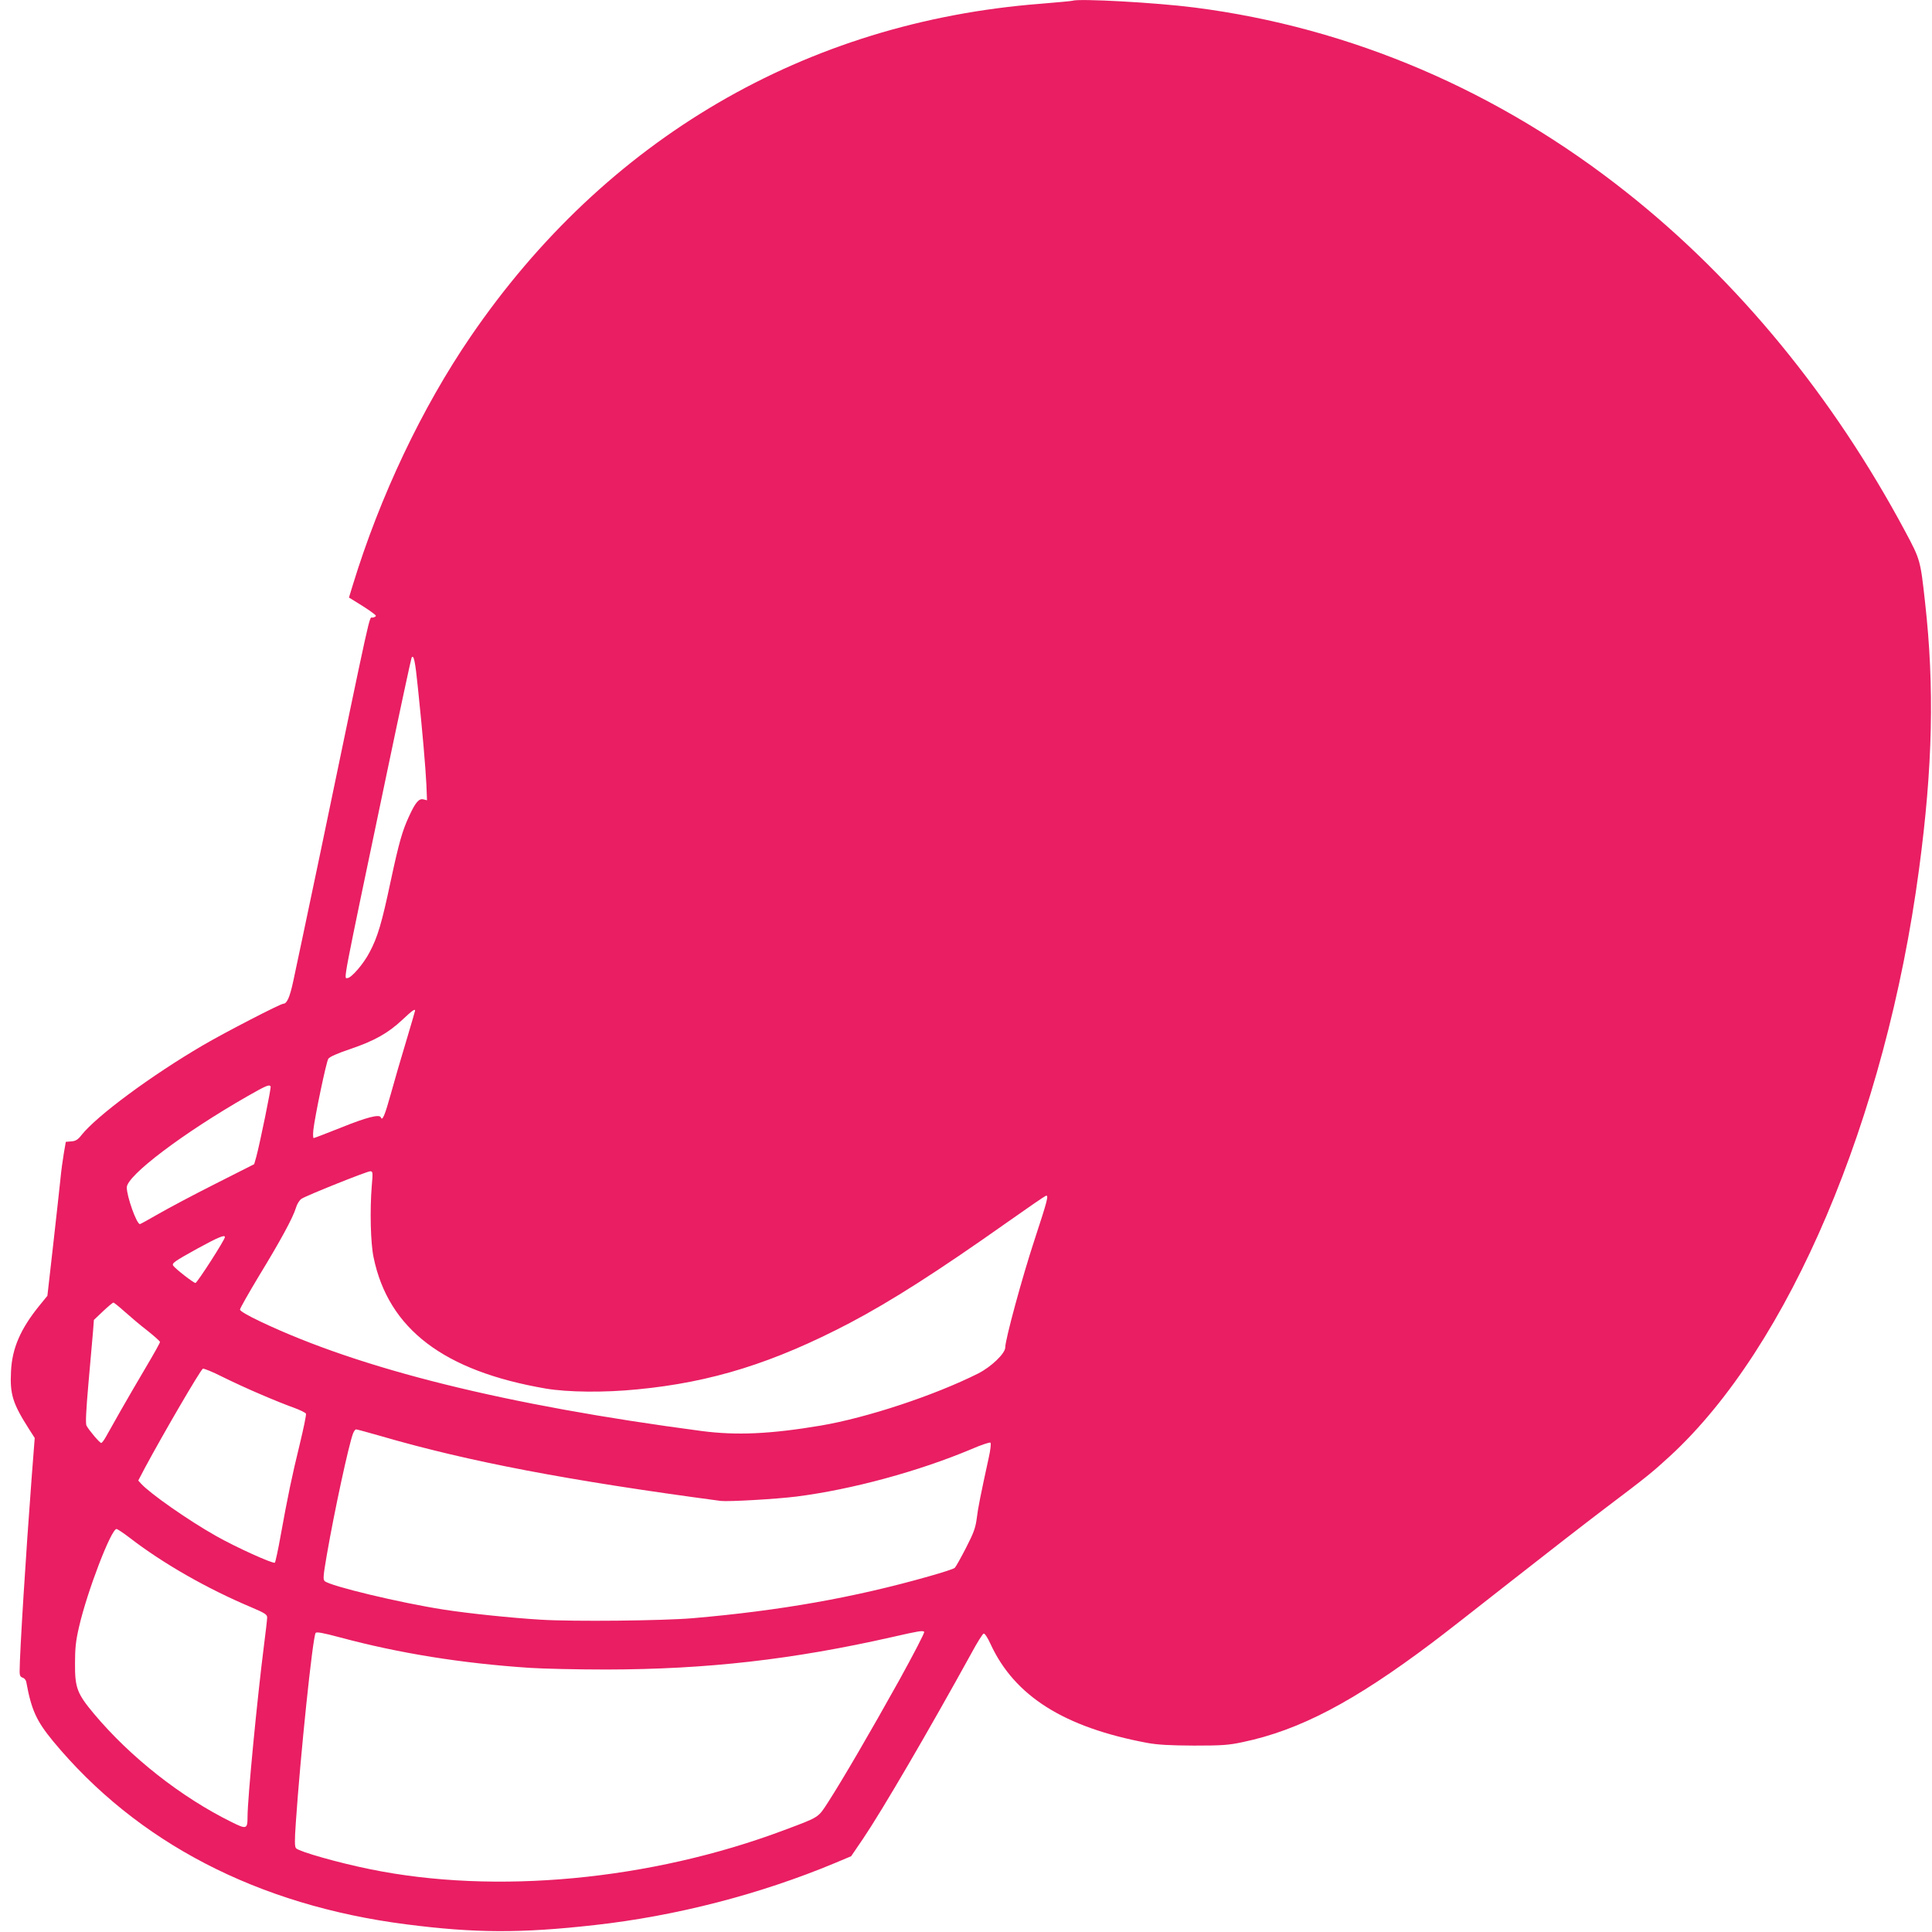 <?xml version="1.0" standalone="no"?>
<!DOCTYPE svg PUBLIC "-//W3C//DTD SVG 20010904//EN"
 "http://www.w3.org/TR/2001/REC-SVG-20010904/DTD/svg10.dtd">
<svg version="1.0" xmlns="http://www.w3.org/2000/svg"
 width="1280pt" height="1280pt" viewBox="0 0 1280 1280"
 preserveAspectRatio="xMidYMid meet">
<g transform="translate(0,1280) scale(0.1,-0.1)"
fill="#e91e63" stroke="none">
<path d="M7105 12795 c-5 -2 -101 -11 -212 -20 -1555 -121 -2879 -894 -3775
-2205 -322 -471 -600 -1056 -781 -1647 l-25 -82 36 -22 c82 -50 142 -91 142
-99 0 -5 -10 -10 -22 -12 -24 -3 4 121 -353 -1593 -81 -385 -158 -752 -172
-815 -23 -107 -42 -150 -66 -150 -19 0 -387 -190 -532 -275 -344 -201 -704
-468 -805 -595 -24 -31 -39 -40 -68 -42 l-36 -3 -13 -75 c-7 -41 -18 -120 -23
-175 -6 -55 -27 -251 -48 -435 l-38 -335 -53 -65 c-125 -154 -181 -283 -188
-435 -8 -152 11 -213 118 -381 l39 -61 -20 -259 c-38 -500 -80 -1168 -80
-1290 0 -24 5 -34 20 -39 11 -3 22 -16 24 -28 34 -186 67 -258 177 -392 556
-672 1357 -1088 2339 -1214 458 -59 760 -60 1250 -5 540 60 1096 204 1592 411
l107 45 79 116 c127 188 433 712 719 1231 37 69 73 126 80 128 7 3 27 -28 46
-70 159 -344 487 -551 1037 -654 72 -13 147 -17 310 -18 186 0 230 3 323 23
377 79 735 267 1252 656 66 49 300 232 520 405 220 173 501 391 625 485 286
216 314 239 434 349 790 727 1429 2232 1650 3887 91 678 103 1207 40 1770 -31
280 -31 281 -132 470 -478 893 -1107 1660 -1841 2242 -851 676 -1829 1095
-2866 1228 -256 33 -767 61 -810 45z m-4336 -4555 c30 -286 50 -521 56 -639
l4 -103 -24 6 c-29 7 -52 -19 -93 -108 -46 -98 -68 -175 -123 -431 -60 -283
-87 -374 -141 -475 -40 -77 -121 -170 -146 -170 -25 0 -40 -78 259 1349 88
421 163 769 166 774 14 23 24 -23 42 -203z m-19 -2136 c0 -3 -27 -94 -59 -202
-33 -108 -78 -264 -101 -347 -40 -144 -57 -185 -67 -158 -8 23 -94 1 -267 -69
-94 -37 -173 -68 -178 -68 -4 0 -5 24 -2 53 9 85 85 450 99 472 8 13 57 35
146 65 159 54 250 105 344 193 65 61 85 76 85 61z m-957 -502 c5 -7 -71 -377
-95 -466 l-14 -49 -259 -131 c-143 -72 -312 -162 -376 -199 -64 -37 -119 -67
-122 -67 -22 0 -87 183 -87 243 0 78 371 359 799 604 125 71 145 80 154 65z
m670 -659 c-13 -161 -8 -378 12 -473 98 -475 465 -754 1143 -870 145 -24 384
-27 604 -5 492 47 904 176 1408 440 273 144 579 339 1043 667 133 94 248 173
255 175 22 9 13 -26 -74 -291 -82 -249 -194 -661 -194 -713 0 -40 -93 -129
-180 -173 -289 -145 -736 -293 -1043 -345 -334 -56 -557 -66 -787 -36 -1296
171 -2262 410 -2926 726 -84 40 -134 69 -134 79 0 8 57 108 126 223 141 231
226 387 245 452 7 24 23 50 37 59 34 22 433 182 455 182 17 0 18 -7 10 -97z
m-973 -339 c0 -18 -184 -304 -195 -304 -13 0 -132 93 -147 114 -11 17 5 28
162 115 132 72 180 93 180 75z m-663 -495 c38 -34 105 -91 151 -126 45 -36 82
-69 82 -74 0 -6 -42 -81 -93 -167 -51 -86 -126 -215 -167 -287 -40 -71 -84
-149 -97 -172 -13 -24 -28 -43 -32 -43 -11 0 -83 86 -98 115 -7 14 -3 98 13
280 13 143 26 296 30 340 l6 80 61 58 c33 31 64 57 68 57 5 0 39 -28 76 -61z
m900 -547 c76 -33 173 -72 216 -87 44 -16 81 -34 84 -41 3 -8 -16 -98 -41
-202 -52 -212 -80 -348 -126 -602 -17 -96 -35 -179 -39 -183 -10 -10 -258 102
-390 177 -183 103 -437 281 -496 346 l-19 21 43 82 c123 229 366 646 385 659
5 3 63 -20 128 -53 64 -32 179 -85 255 -117z m795 -276 c583 -170 1248 -296
2253 -430 50 -6 367 12 502 29 369 47 812 168 1161 315 64 28 120 46 124 42 5
-5 0 -49 -11 -98 -54 -247 -72 -337 -80 -405 -8 -61 -20 -95 -71 -194 -34 -66
-67 -125 -74 -132 -6 -7 -84 -32 -173 -57 -496 -141 -985 -227 -1563 -277
-201 -17 -791 -23 -1005 -10 -200 12 -485 42 -645 67 -291 45 -756 157 -789
189 -12 11 -9 37 14 172 51 294 145 729 174 806 6 15 15 27 20 27 6 0 79 -20
163 -44z m-1663 -674 c220 -170 514 -338 809 -462 87 -37 102 -47 102 -66 0
-12 -9 -92 -20 -176 -46 -361 -110 -1024 -110 -1145 0 -82 -7 -84 -107 -34
-332 164 -667 427 -909 715 -113 135 -128 173 -127 336 0 100 5 149 27 243 53
231 212 647 248 647 6 0 45 -26 87 -58z m5098 -945 c-192 -345 -376 -660 -470
-806 -69 -106 -54 -97 -297 -188 -881 -330 -1908 -427 -2738 -257 -212 43
-464 115 -490 138 -10 10 -11 44 -2 172 30 442 111 1223 131 1255 5 9 45 2
161 -29 395 -106 807 -172 1258 -202 91 -6 319 -11 507 -11 667 1 1236 66
1898 216 175 40 197 43 208 34 5 -4 -70 -148 -166 -322z"/>
</g>
</svg>
